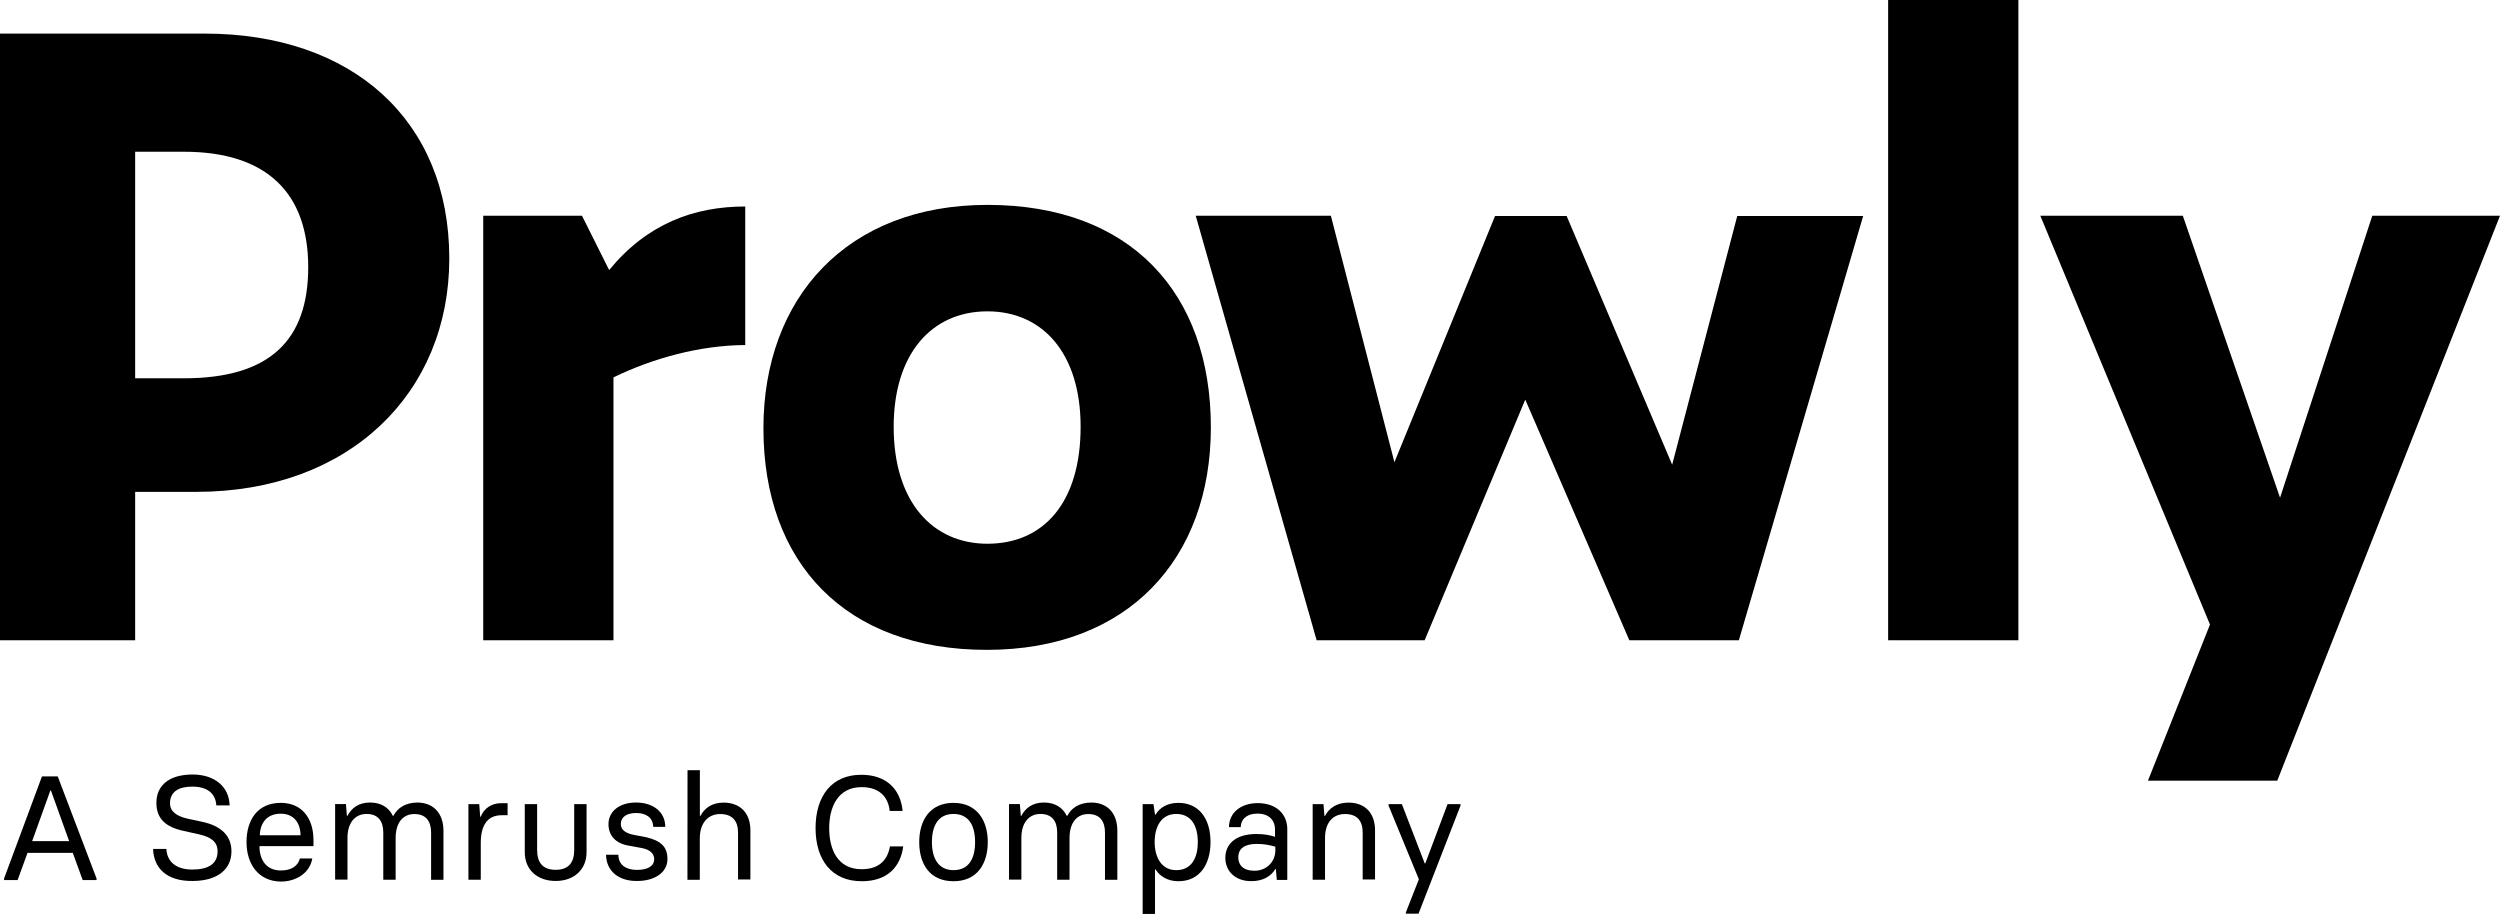 <?xml version="1.0" encoding="utf-8"?>
<!-- Generator: Adobe Illustrator 26.1.0, SVG Export Plug-In . SVG Version: 6.00 Build 0)  -->
<svg version="1.1" id="Layer_1" xmlns="http://www.w3.org/2000/svg" xmlns:xlink="http://www.w3.org/1999/xlink" x="0px" y="0px"
	 viewBox="0 0 2954.1 1080" style="enable-background:new 0 0 2954.1 1080;" xml:space="preserve">
<g>
	<g>
		<path d="M724.9,445.9v310.7H571V254.9h116.7l32.1,64.2c44.8-54.7,100.3-75.1,160.8-75.1v163.7C827,408,771.5,423.3,724.9,445.9z"
			/>
	</g>
	<g>
		<path d="M902.1,506.1c0-153.9,98.4-264,264.7-264c169.5,0,264,104.3,264,262.9c0,155-97.4,262.9-264.7,262.9
			S902.1,665.1,902.1,506.1z M1276.9,504.3c0-86.8-44.8-136.4-110.1-136.4c-66.4,0-110.8,50.7-110.8,136.4
			c0,89.7,46.7,138.2,110.8,138.2C1233.1,642.5,1276.9,594,1276.9,504.3L1276.9,504.3z"/>
	</g>
	<g>
		<path d="M1802.3,472.2l-118.9,284.4h-127.6l-142.9-501.7h159.7l75.1,291.3l118.9-291h84.6l124.7,293.9l76.9-293.9h148.8
			l-146.9,501.4h-129.4L1802.3,472.2z"/>
	</g>
	<g>
		<path d="M2231.1,0H2385v756.6h-153.9V0z"/>
	</g>
	<g>
		<path d="M0.4,39.7h241.4c174.3,0,289.1,102.1,289.1,265.8c0,158.6-117.8,275.7-299,275.7h-72.2v175.4H0V39.7H0.4z M217.3,447
			c101.4,0,146.9-44.8,146.9-131.3c0-87.5-48.9-136.4-146.9-136.4h-57.6V447H217.3z"/>
	</g>
	<g>
		<polygon points="2954.1,254.9 2803.2,254.9 2694.2,588.1 2579.3,254.9 2410.9,254.9 2611.4,738 2538.1,922.5 2690.9,922.5 		"/>
	</g>
	<g>
		<path d="M114.1,1038.1v1.8H97.7L86,1007.8H32.5l-11.7,32.1h-16v-1.8l44.8-120.7h18.6L114.1,1038.1z M81.7,993.9l-21.5-59.8h-0.7
			l-21.5,59.8H81.7z"/>
		<path d="M180.9,1003.1h15.7c0.7,15.3,11.7,24.4,30.6,24.4c19.3,0,29.9-6.9,29.9-21.5c0-12-8.8-17.1-21.9-20.1l-17.9-4
			c-21.1-4.4-32.5-14.2-32.5-33.2c0-20.8,15.3-33.5,42.7-33.5c26.3,0,43.4,14.6,43.8,36.5h-15.7c-0.7-13.1-9.5-22.2-28.4-22.2
			c-15.7,0-26.3,5.8-26.3,19.7c0,9.8,8,15.3,20.8,18.2l16.8,3.6c22.6,4.7,35,16.4,35,35c0,21.9-17.5,35-45.9,35
			C197.3,1041.4,181.6,1026,180.9,1003.1z"/>
		<path d="M291.3,995c0-25.9,12.8-46.3,40.5-46.3c25.2,0,38.6,18.6,38.6,43.8v7.3h-63.8c0,17.1,8.8,28.8,25.2,28.8
			c11.7,0,20.1-4.7,22.6-14.2H369c-2.6,16.4-18.2,27.3-37.2,27.3C305.6,1041.4,291.3,1021.3,291.3,995z M355.1,987
			c0-14.2-7.7-25.5-23.3-25.5c-16.8,0-24.4,11.3-24.8,25.5H355.1z"/>
		<path d="M524,981.6v58h-14.6v-55.8c0-13.5-6.2-21.9-19.7-21.9c-13.9,0-22.2,10.6-22.2,28.4v49.2h-14.6v-55.8
			c0-13.5-6.2-21.9-19.7-21.9c-13.9,0-22.6,10.6-22.6,28.4v49.2H396v-89.3h12.8l1.1,13.9h0.7c4.7-9.1,13.1-15.7,26.6-15.7
			c13.1,0,22.2,5.8,27,15.7h0.7c4.7-9.1,13.9-15.7,28.8-15.7C512.7,948.7,524,961.5,524,981.6z"/>
		<path d="M553.5,950.2h12.8l1.1,14.9h0.7c3.6-9.8,12.8-16,23.7-16h8v14.2h-6.9c-17.1,0-24.8,12-24.8,32.8v43.4h-14.6L553.5,950.2
			L553.5,950.2z"/>
		<path d="M693.1,950.2v56.9c0,20.4-14.9,33.9-36.5,33.9c-21.9,0-36.5-13.5-36.5-33.9v-56.9h14.6v54.3c0,14.2,6.2,23.3,21.9,23.3
			c15.7,0,21.9-9.1,21.9-23.3v-54.3H693.1z"/>
		<path d="M716.1,1010h14.6c0,12,9.1,17.9,21.9,17.9s20.4-4.4,20.4-12.8c0-5.8-4-10.6-13.5-12.8l-17.9-3.3
			c-14.6-2.9-22.6-12-22.6-25.2c0-14.9,12.8-25.5,32.5-25.5c20.1,0,34.6,10.9,34.6,28.8h-14.2c-0.4-11.3-8.8-16.4-20.1-16.4
			c-10.9,0-18.2,4.4-18.2,13.1c0,6.9,5.8,10.9,15.7,12.8l13.9,2.6c16.8,4,25.5,10.6,25.5,25.9c0,16.4-16,25.9-35.4,25.9
			C731.4,1041.4,716.5,1029.7,716.1,1010z"/>
		<path d="M812.4,910.1H827v54h0.7c4.7-9.1,13.5-15.7,27.3-15.7c19.7,0,31.7,12.4,31.7,32.8v58h-14.6v-55.4
			c0-13.9-6.9-21.9-21.1-21.9c-14.6,0-24.1,10.9-24.1,28.8v48.9h-14.6L812.4,910.1L812.4,910.1z"/>
		<path d="M963.7,978.6c0-37.9,19-63.1,54-63.1c29.5,0,46.3,16.8,48.9,42.7h-15.3c-1.8-17.1-12.8-28.1-33.2-28.1
			c-28.4,0-38.3,24.1-38.3,48.5c0,24.8,9.8,48.5,38.3,48.5c20.1,0,30.6-10.2,33.5-27h15.7c-3.3,25.2-19.7,41.2-48.9,41.2
			C982.6,1041.4,963.7,1015.8,963.7,978.6z"/>
		<path d="M1086.2,995c0-25.9,12.8-46.3,40.5-46.3c27.7,0,40.5,20.8,40.5,46.3s-12.4,46.3-40.5,46.3S1086.2,1020.9,1086.2,995z
			 M1152.2,995c0-19.3-7.3-33.2-25.5-33.2c-18.2,0-25.5,14.2-25.5,33.2c0,19.3,7.7,33.2,25.5,33.2
			C1144.9,1028.2,1152.2,1014.4,1152.2,995z"/>
		<path d="M1320.3,981.6v58h-14.6v-55.8c0-13.5-6.2-21.9-19.7-21.9c-13.9,0-22.2,10.6-22.2,28.4v49.2h-14.6v-55.8
			c0-13.5-6.2-21.9-19.7-21.9c-13.9,0-22.6,10.6-22.6,28.4v49.2h-14.6v-89.3h12.8l1.1,13.9h0.7c4.7-9.1,13.1-15.7,26.6-15.7
			c13.1,0,22.2,5.8,27,15.7h0.7c4.7-9.1,13.9-15.7,28.8-15.7C1309.3,948.7,1320.3,961.5,1320.3,981.6z"/>
		<path d="M1350.2,950.2h12.8l1.8,12.4h0.7c4.7-8,13.5-13.9,27-13.9c23.3,0,37.9,17.5,37.9,46.3c0,26.3-12.8,46.3-37.9,46.3
			c-13.1,0-22.2-6.2-27-13.9h-0.7v52.5h-14.6V950.2z M1415.4,995c0-17.9-6.9-33.2-25.5-33.2c-17.9,0-25.5,15.3-25.5,33.2
			c0,17.5,7.7,33.2,25.5,33.2C1408.5,1028.2,1415.4,1012.9,1415.4,995z"/>
		<path d="M1447.9,1013.6c0-14.9,10.6-28.1,36.8-28.1c9.5,0,16.4,1.5,21.9,3.3v-8.8c0-9.8-6.2-18.6-20.8-18.6
			c-13.1,0-19.7,7.3-19.7,16h-13.9c0-17.1,14.2-28.4,33.9-28.4c23,0,35,13.9,35,30.6v60.2h-12.4l-1.1-12.8h-0.7
			c-5.5,9.1-15.3,14.2-28.1,14.2C1459.6,1041.4,1447.9,1029.3,1447.9,1013.6z M1507,1004.9v-4.4c-7.3-2.2-14.2-3.3-21.9-3.3
			c-14.6,0-21.9,5.5-21.9,16c0,8.8,5.8,15.7,19,15.7C1496.8,1029,1507,1018,1507,1004.9z"/>
	</g>
	<g>
		<path d="M1551.1,950.2h12.8l1.1,13.9h0.7c4.7-9.1,13.9-15.7,27.7-15.7c19.7,0,31.4,12.4,31.4,32.8v58h-14.6v-55.4
			c0-13.9-6.6-21.9-20.8-21.9c-14.9,0-23.7,10.6-23.7,28.4v49.2h-14.6L1551.1,950.2L1551.1,950.2z"/>
	</g>
	<g>
		<path d="M1661.2,1078.2l15.3-39v-0.4l-35.7-86.8v-1.8h15.7l27,70h0.7l26.3-70h15.3v1.8l-49.6,127.6h-14.9L1661.2,1078.2
			L1661.2,1078.2z"/>
	</g>
</g>
</svg>

